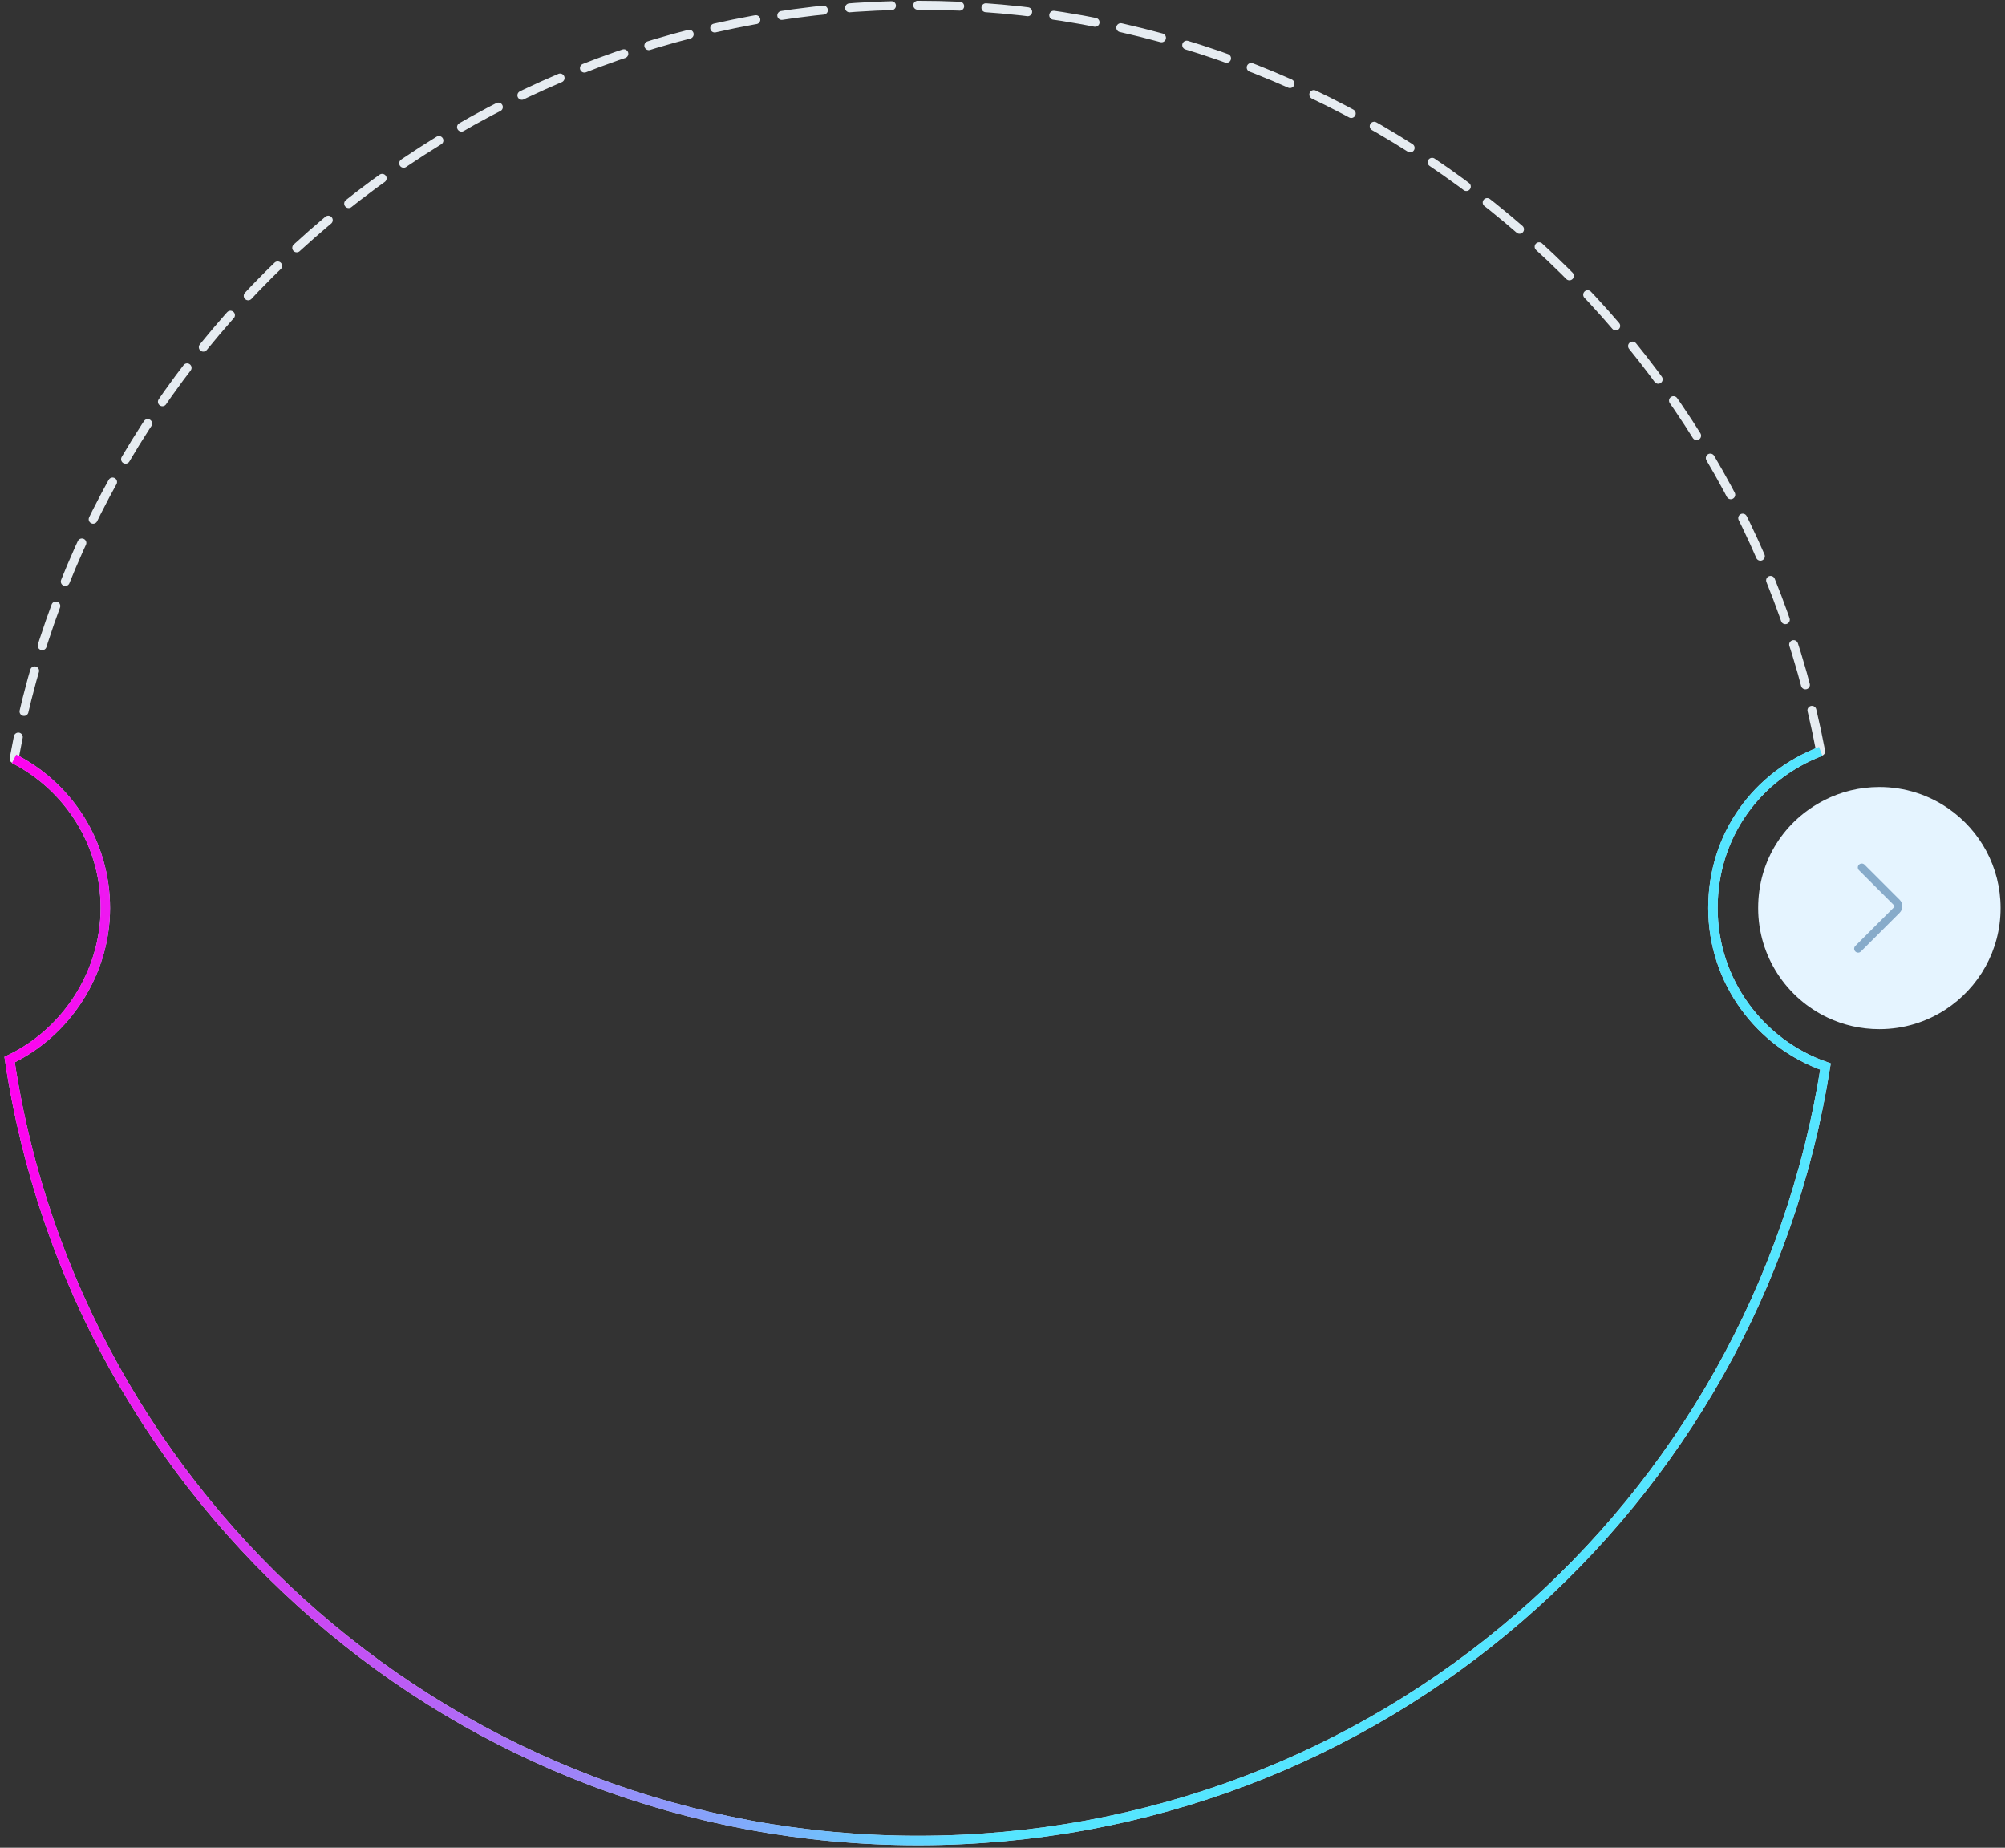 <svg width="382" height="352" viewBox="0 0 382 352" fill="none" xmlns="http://www.w3.org/2000/svg">
<rect x="0" y="0" width="382" height="352" fill="#333333" stroke="none"/>
<path d="M346.884 143.142C331.568 62.209 260.396 1 174.915 1C89.434 1 17.437 62.922 2.688 144.553" stroke="#E6ECF1" stroke-width="1.7" stroke-miterlimit="10" stroke-linecap="round" stroke-dasharray="8 5"/>
<path d="M2.689 144.553C13.011 149.854 20.068 160.6 20.068 172.99C20.068 185.38 12.614 196.716 1.828 201.855C14.415 286.05 87.119 350.623 174.916 350.623C262.714 350.623 334.656 286.723 347.802 203.175C335.31 198.82 326.353 186.953 326.353 172.99C326.353 159.027 334.878 147.743 346.886 143.142" stroke="#D4E4F4" stroke-width="1.8" stroke-miterlimit="10"/>
<path d="M2.689 144.553C13.011 149.854 20.068 160.6 20.068 172.99C20.068 185.38 12.614 196.716 1.828 201.855C14.415 286.05 87.119 350.623 174.916 350.623C262.714 350.623 334.656 286.723 347.802 203.175C335.31 198.82 326.353 186.953 326.353 172.99C326.353 159.027 334.878 147.743 346.886 143.142" stroke="url(#paint0_linear_23583_73934)" stroke-width="1.8" stroke-miterlimit="10"/>
<path d="M381.157 172.99C381.157 181.081 376.983 188.201 370.672 192.318C367.046 194.684 362.714 196.059 358.061 196.059C354.546 196.059 351.21 195.274 348.226 193.867C340.392 190.179 334.969 182.214 334.969 172.99C334.969 163.766 340.102 156.238 347.596 152.426C350.738 150.825 354.296 149.926 358.061 149.926C362.96 149.926 367.506 151.447 371.243 154.051C377.237 158.219 381.157 165.145 381.157 172.99Z" fill="#E5F4FF"/>
<path opacity="0.7" d="M354.709 165.256L361.398 171.94C361.789 172.331 361.789 172.965 361.398 173.355L354.016 180.729" stroke="#608CB4" stroke-width="1.5" stroke-miterlimit="10" stroke-linecap="round"/>
<defs>
<linearGradient id="paint0_linear_23583_73934" x1="1.828" y1="246.883" x2="347.802" y2="246.883" gradientUnits="userSpaceOnUse">
<stop stop-color="#FF01EF"/>
<stop offset="0.543" stop-color="#55E5FF"/>
</linearGradient>
</defs>
</svg>
